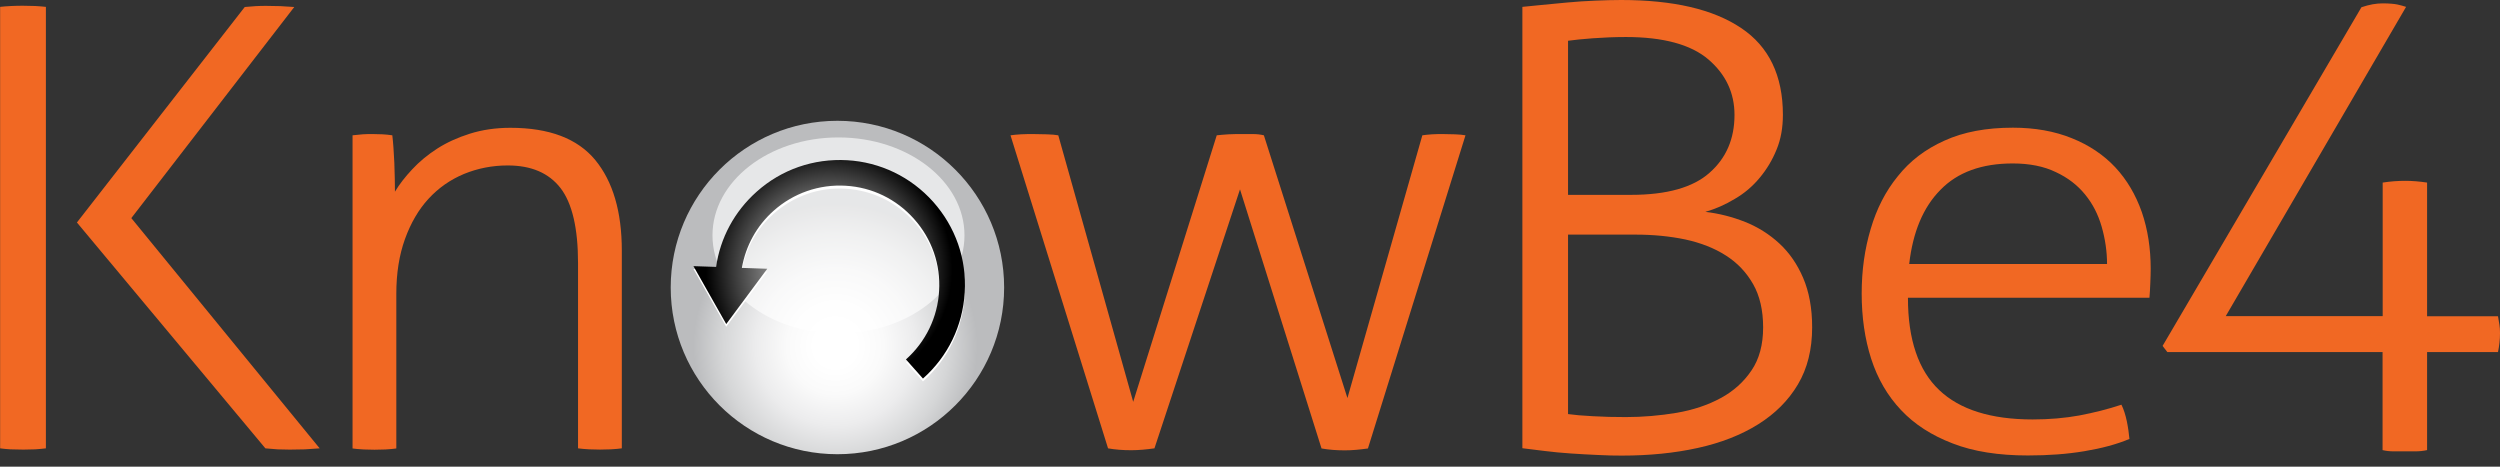 <svg width="150" height="28" viewBox="0 0 150 28" fill="none" xmlns="http://www.w3.org/2000/svg">
<rect x="0" y="0" width="150" height="28" fill="#333333" stroke="none"/>
<path d="M0 0.412C0.188 0.39 0.413 0.375 0.683 0.36C0.945 0.345 1.186 0.345 1.396 0.345C1.636 0.345 1.876 0.352 2.116 0.36C2.356 0.375 2.566 0.39 2.754 0.412V26.901C2.566 26.923 2.356 26.945 2.116 26.96C1.876 26.968 1.636 26.976 1.396 26.976C1.133 26.976 0.87 26.968 0.623 26.96C0.375 26.945 0.165 26.923 0.008 26.901V0.412H0Z" fill="#F16823"/>
<path d="M21.153 8.118C21.363 8.096 21.573 8.073 21.768 8.058C21.964 8.043 22.159 8.043 22.346 8.043C22.556 8.043 22.759 8.051 22.939 8.058C23.127 8.066 23.322 8.088 23.539 8.118C23.592 8.561 23.629 9.109 23.66 9.769C23.682 10.429 23.697 11.007 23.697 11.502C23.96 11.06 24.305 10.617 24.733 10.159C25.16 9.701 25.655 9.289 26.226 8.921C26.796 8.553 27.456 8.253 28.192 8.021C28.935 7.788 29.745 7.668 30.623 7.668C32.957 7.668 34.652 8.313 35.718 9.604C36.776 10.895 37.309 12.703 37.309 15.037V26.9C37.151 26.923 36.934 26.945 36.648 26.96C36.371 26.968 36.153 26.975 35.996 26.975C35.868 26.975 35.65 26.968 35.358 26.96C35.065 26.945 34.84 26.923 34.682 26.9V15.78C34.682 13.694 34.33 12.193 33.632 11.285C32.927 10.377 31.876 9.927 30.465 9.927C29.535 9.927 28.665 10.099 27.839 10.437C27.014 10.782 26.308 11.277 25.708 11.93C25.115 12.575 24.642 13.386 24.297 14.346C23.952 15.307 23.779 16.395 23.779 17.625V26.908C23.622 26.93 23.404 26.953 23.127 26.968C22.849 26.975 22.624 26.983 22.466 26.983C22.331 26.983 22.121 26.975 21.828 26.968C21.536 26.953 21.311 26.93 21.153 26.908V8.118V8.118Z" fill="#F16823"/>
<path d="M60.63 8.119C60.788 8.096 60.991 8.074 61.246 8.059C61.493 8.044 61.756 8.044 62.019 8.044C62.229 8.044 62.491 8.051 62.799 8.059C63.107 8.066 63.332 8.089 63.497 8.119L67.992 24.11L73.004 8.119C73.214 8.096 73.447 8.074 73.702 8.059C73.957 8.044 74.227 8.044 74.52 8.044C74.73 8.044 74.948 8.044 75.173 8.044C75.398 8.044 75.623 8.066 75.833 8.119L80.846 23.884L85.34 8.119C85.498 8.096 85.693 8.074 85.918 8.059C86.143 8.044 86.361 8.044 86.578 8.044C86.788 8.044 87.029 8.051 87.291 8.059C87.554 8.066 87.771 8.089 87.929 8.119L82.076 26.908C81.596 26.976 81.131 27.021 80.688 27.021C80.178 27.021 79.72 26.983 79.292 26.908L74.4 11.361L69.267 26.901C68.787 26.968 68.322 27.013 67.871 27.013C67.369 27.013 66.903 26.976 66.483 26.901L60.63 8.119Z" fill="#F16823"/>
<path d="M91.336 0.413C91.598 0.39 91.974 0.353 92.469 0.3C92.957 0.255 93.482 0.203 94.037 0.15C94.592 0.098 95.155 0.06 95.733 0.038C96.296 0.015 96.806 0 97.264 0C100.393 0 102.794 0.555 104.467 1.681C106.133 2.791 106.974 4.532 106.974 6.888C106.974 7.654 106.853 8.352 106.598 8.967C106.343 9.597 106.006 10.16 105.585 10.663C105.165 11.173 104.662 11.601 104.092 11.931C103.522 12.276 102.929 12.539 102.321 12.711C103.147 12.809 103.942 13.011 104.715 13.319C105.48 13.627 106.163 14.055 106.763 14.61C107.356 15.158 107.836 15.848 108.189 16.673C108.542 17.499 108.729 18.482 108.729 19.637C108.729 20.965 108.444 22.106 107.874 23.067C107.304 24.027 106.508 24.822 105.488 25.46C104.467 26.098 103.259 26.571 101.863 26.878C100.468 27.186 98.952 27.336 97.309 27.336C96.888 27.336 96.408 27.329 95.876 27.299C95.343 27.276 94.81 27.246 94.262 27.209C93.722 27.171 93.189 27.126 92.671 27.058C92.154 26.998 91.711 26.939 91.343 26.893V0.413H91.336ZM97.864 11.691C100.01 11.691 101.586 11.248 102.576 10.363C103.574 9.485 104.07 8.329 104.07 6.896C104.07 5.568 103.544 4.457 102.501 3.564C101.451 2.671 99.8 2.221 97.549 2.221C96.859 2.221 96.206 2.251 95.575 2.296C94.953 2.341 94.457 2.394 94.082 2.446V11.691H97.864V11.691ZM94.082 24.845C94.45 24.897 94.953 24.942 95.575 24.973C96.198 25.01 96.851 25.025 97.549 25.025C98.584 25.025 99.597 24.935 100.595 24.77C101.593 24.597 102.471 24.305 103.244 23.884C104.01 23.472 104.625 22.916 105.09 22.226C105.555 21.543 105.788 20.68 105.788 19.645C105.788 18.617 105.585 17.746 105.188 17.049C104.79 16.351 104.25 15.773 103.552 15.33C102.861 14.887 102.051 14.572 101.128 14.37C100.198 14.175 99.2 14.077 98.142 14.077H94.082V24.845V24.845Z" fill="#F16823"/>
<path d="M114.477 17.881C114.477 20.38 115.108 22.226 116.353 23.404C117.591 24.582 119.467 25.167 121.958 25.167C122.964 25.167 123.902 25.085 124.765 24.927C125.628 24.762 126.476 24.552 127.286 24.282C127.421 24.552 127.526 24.882 127.609 25.272C127.691 25.67 127.736 26.023 127.766 26.338C126.993 26.661 126.093 26.901 125.057 27.073C124.022 27.246 122.904 27.328 121.673 27.328C119.925 27.328 118.417 27.096 117.164 26.608C115.903 26.128 114.867 25.46 114.064 24.605C113.247 23.742 112.654 22.714 112.271 21.528C111.888 20.335 111.701 19.029 111.701 17.604C111.701 16.223 111.881 14.94 112.241 13.739C112.594 12.531 113.134 11.473 113.869 10.573C114.597 9.657 115.528 8.944 116.676 8.434C117.816 7.916 119.175 7.661 120.773 7.661C122.093 7.661 123.272 7.871 124.307 8.291C125.343 8.704 126.213 9.289 126.918 10.04C127.616 10.79 128.142 11.683 128.509 12.726C128.869 13.777 129.042 14.91 129.042 16.133C129.042 16.358 129.034 16.636 129.019 16.981C129.004 17.326 128.989 17.619 128.967 17.866H114.477V17.881ZM126.423 15.848C126.423 15.09 126.311 14.339 126.101 13.604C125.89 12.869 125.56 12.223 125.103 11.668C124.652 11.113 124.074 10.663 123.347 10.325C122.634 9.98 121.771 9.807 120.765 9.807C118.904 9.807 117.456 10.332 116.428 11.39C115.385 12.441 114.77 13.934 114.552 15.84H126.423V15.848Z" fill="#F16823"/>
<path d="M4.615 13.349L14.685 0.42C14.895 0.398 15.113 0.383 15.338 0.368C15.563 0.353 15.78 0.353 15.991 0.353C16.283 0.353 16.561 0.36 16.823 0.368C17.094 0.383 17.364 0.398 17.656 0.42L7.879 13.086L19.18 26.901C18.887 26.923 18.587 26.946 18.287 26.961C17.979 26.968 17.686 26.976 17.394 26.976C17.154 26.976 16.906 26.968 16.658 26.961C16.403 26.946 16.163 26.923 15.923 26.901L4.615 13.349Z" fill="#F16823"/>
<path d="M60.248 17.25C60.248 11.728 55.768 7.248 50.245 7.248C44.722 7.248 40.243 11.728 40.243 17.25C40.243 22.773 44.722 27.253 50.245 27.253C55.768 27.253 60.248 22.773 60.248 17.25Z" fill="url(#paint0_radial_7523_89996)"/>
<path opacity="0.64" d="M42.749 14.121C42.749 17.371 46.133 20.005 50.305 20.005C54.477 20.005 57.869 17.371 57.869 14.121C57.869 10.88 54.485 8.246 50.305 8.246C46.133 8.246 42.749 10.88 42.749 14.121Z" fill="white"/>
<path d="M55.993 12.276C54.657 10.782 52.819 9.897 50.823 9.777C48.819 9.664 46.891 10.332 45.398 11.668C44.07 12.853 43.214 14.437 42.967 16.185L41.608 16.14L43.574 19.607L46.036 16.298L44.512 16.245C44.745 14.924 45.398 13.724 46.418 12.823C47.611 11.765 49.142 11.225 50.733 11.323C52.324 11.42 53.787 12.118 54.845 13.311C55.91 14.504 56.443 16.035 56.346 17.633C56.256 19.224 55.543 20.687 54.357 21.745L55.378 22.886C56.879 21.558 57.764 19.719 57.884 17.716C58.004 15.712 57.329 13.784 55.993 12.276Z" fill="white"/>
<path d="M55.993 12.112C54.657 10.618 52.819 9.725 50.823 9.613C48.819 9.5 46.891 10.168 45.398 11.504C44.07 12.689 43.214 14.273 42.967 16.014L41.608 15.969L43.574 19.443L46.036 16.126L44.512 16.073C44.745 14.753 45.398 13.552 46.418 12.644C47.611 11.586 49.142 11.053 50.733 11.144C52.324 11.234 53.787 11.947 54.845 13.14C55.91 14.333 56.443 15.863 56.346 17.454C56.256 19.045 55.543 20.508 54.357 21.566L55.378 22.714C56.879 21.379 57.764 19.548 57.884 17.544C58.004 15.541 57.329 13.612 55.993 12.112Z" fill="url(#paint1_radial_7523_89996)"/>
<path d="M130.04 21.123L129.755 20.755L141.686 0.435C142.181 0.27 142.564 0.202 142.984 0.202C143.809 0.21 143.997 0.307 144.365 0.412L133.544 18.969H142.961V10.955C143.434 10.88 143.892 10.85 144.312 10.85C144.74 10.85 145.175 10.887 145.625 10.955V18.977H149.88C149.955 19.397 150 19.614 150 19.982C150 20.372 149.955 20.755 149.88 21.123H145.625V27.006C145.393 27.058 145.153 27.081 144.927 27.081C144.702 27.081 144.485 27.081 144.267 27.081C144.065 27.081 143.839 27.081 143.614 27.081C143.389 27.081 143.164 27.058 142.954 27.006V21.123H130.04Z" fill="#F16823"/>
<defs>
<radialGradient id="paint0_radial_7523_89996" cx="0" cy="0" r="1" gradientUnits="userSpaceOnUse" gradientTransform="translate(50.123 20.753) scale(8.681 8.681)">
<stop offset="0.148" stop-color="white"/>
<stop offset="0.335" stop-color="#FAFAFA"/>
<stop offset="0.552" stop-color="#ECECED"/>
<stop offset="0.783" stop-color="#D5D6D7"/>
<stop offset="0.981" stop-color="#BBBCBE"/>
</radialGradient>
<radialGradient id="paint1_radial_7523_89996" cx="0" cy="0" r="1" gradientUnits="userSpaceOnUse" gradientTransform="translate(49.75 16.157) scale(7.395)">
<stop stop-color="white"/>
<stop offset="1"/>
</radialGradient>
</defs>
</svg>
